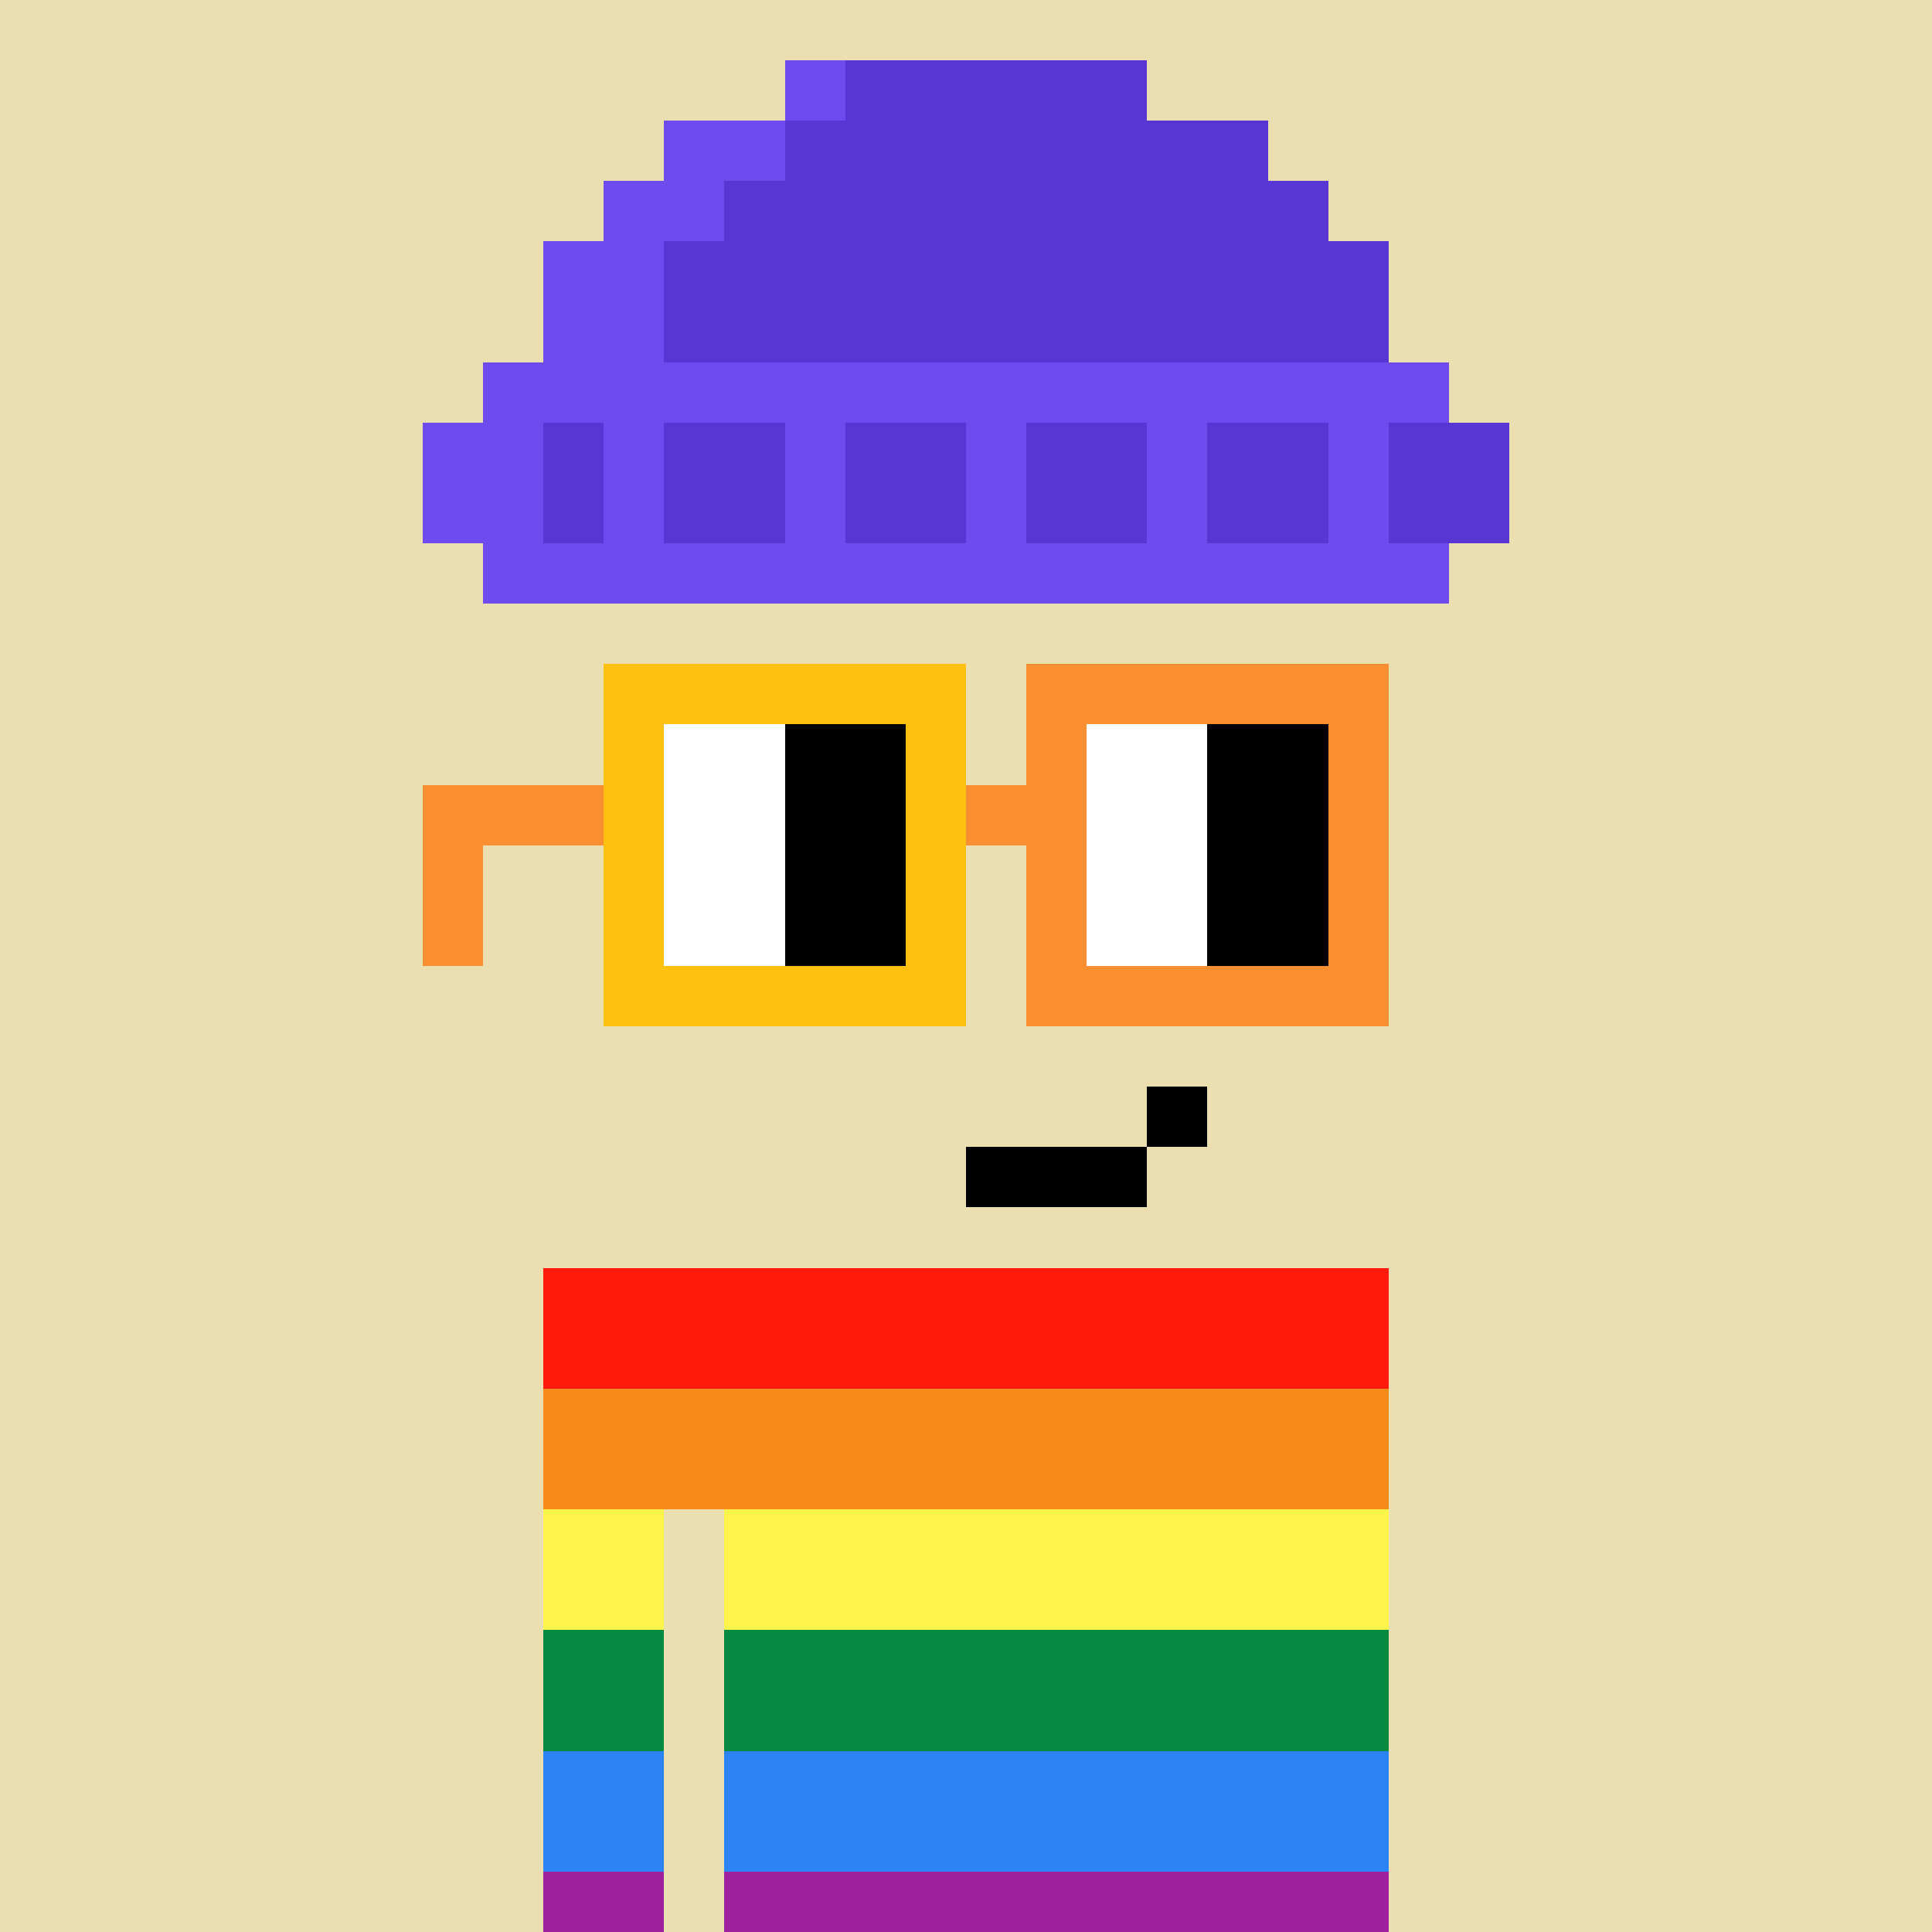 <svg width="320" height="320" viewBox="0 0 320 320" xmlns="http://www.w3.org/2000/svg" shape-rendering="crispEdges"><rect width="100%" height="100%" fill="#ebdfb1" /><rect width="140" height="10" x="90" y="210" fill="#f98f30" /><rect width="140" height="10" x="90" y="220" fill="#f98f30" /><rect width="140" height="10" x="90" y="230" fill="#f98f30" /><rect width="140" height="10" x="90" y="240" fill="#f98f30" /><rect width="20" height="10" x="90" y="250" fill="#f98f30" /><rect width="110" height="10" x="120" y="250" fill="#f98f30" /><rect width="20" height="10" x="90" y="260" fill="#f98f30" /><rect width="110" height="10" x="120" y="260" fill="#f98f30" /><rect width="20" height="10" x="90" y="270" fill="#f98f30" /><rect width="110" height="10" x="120" y="270" fill="#f98f30" /><rect width="20" height="10" x="90" y="280" fill="#f98f30" /><rect width="110" height="10" x="120" y="280" fill="#f98f30" /><rect width="20" height="10" x="90" y="290" fill="#f98f30" /><rect width="110" height="10" x="120" y="290" fill="#f98f30" /><rect width="20" height="10" x="90" y="300" fill="#f98f30" /><rect width="110" height="10" x="120" y="300" fill="#f98f30" /><rect width="20" height="10" x="90" y="310" fill="#f98f30" /><rect width="110" height="10" x="120" y="310" fill="#f98f30" /><rect width="140" height="10" x="90" y="210" fill="#ff1a0b" /><rect width="140" height="10" x="90" y="220" fill="#ff1a0b" /><rect width="140" height="10" x="90" y="230" fill="#f78a18" /><rect width="140" height="10" x="90" y="240" fill="#f78a18" /><rect width="20" height="10" x="90" y="250" fill="#fff449" /><rect width="110" height="10" x="120" y="250" fill="#fff449" /><rect width="20" height="10" x="90" y="260" fill="#fff449" /><rect width="110" height="10" x="120" y="260" fill="#fff449" /><rect width="20" height="10" x="90" y="270" fill="#068940" /><rect width="110" height="10" x="120" y="270" fill="#068940" /><rect width="20" height="10" x="90" y="280" fill="#068940" /><rect width="110" height="10" x="120" y="280" fill="#068940" /><rect width="20" height="10" x="90" y="290" fill="#2b83f6" /><rect width="110" height="10" x="120" y="290" fill="#2b83f6" /><rect width="20" height="10" x="90" y="300" fill="#2b83f6" /><rect width="110" height="10" x="120" y="300" fill="#2b83f6" /><rect width="20" height="10" x="90" y="310" fill="#9f21a0" /><rect width="110" height="10" x="120" y="310" fill="#9f21a0" /><rect width="10" height="10" x="130" y="10" fill="#6d4bee" /><rect width="50" height="10" x="140" y="10" fill="#5736d4" /><rect width="20" height="10" x="110" y="20" fill="#6d4bee" /><rect width="80" height="10" x="130" y="20" fill="#5736d4" /><rect width="20" height="10" x="100" y="30" fill="#6d4bee" /><rect width="100" height="10" x="120" y="30" fill="#5736d4" /><rect width="20" height="10" x="90" y="40" fill="#6d4bee" /><rect width="120" height="10" x="110" y="40" fill="#5736d4" /><rect width="20" height="10" x="90" y="50" fill="#6d4bee" /><rect width="120" height="10" x="110" y="50" fill="#5736d4" /><rect width="160" height="10" x="80" y="60" fill="#6d4bee" /><rect width="20" height="10" x="70" y="70" fill="#6d4bee" /><rect width="10" height="10" x="90" y="70" fill="#5736d4" /><rect width="10" height="10" x="100" y="70" fill="#6d4bee" /><rect width="20" height="10" x="110" y="70" fill="#5736d4" /><rect width="10" height="10" x="130" y="70" fill="#6d4bee" /><rect width="20" height="10" x="140" y="70" fill="#5736d4" /><rect width="10" height="10" x="160" y="70" fill="#6d4bee" /><rect width="20" height="10" x="170" y="70" fill="#5736d4" /><rect width="10" height="10" x="190" y="70" fill="#6d4bee" /><rect width="20" height="10" x="200" y="70" fill="#5736d4" /><rect width="10" height="10" x="220" y="70" fill="#6d4bee" /><rect width="20" height="10" x="230" y="70" fill="#5736d4" /><rect width="20" height="10" x="70" y="80" fill="#6d4bee" /><rect width="10" height="10" x="90" y="80" fill="#5736d4" /><rect width="10" height="10" x="100" y="80" fill="#6d4bee" /><rect width="20" height="10" x="110" y="80" fill="#5736d4" /><rect width="10" height="10" x="130" y="80" fill="#6d4bee" /><rect width="20" height="10" x="140" y="80" fill="#5736d4" /><rect width="10" height="10" x="160" y="80" fill="#6d4bee" /><rect width="20" height="10" x="170" y="80" fill="#5736d4" /><rect width="10" height="10" x="190" y="80" fill="#6d4bee" /><rect width="20" height="10" x="200" y="80" fill="#5736d4" /><rect width="10" height="10" x="220" y="80" fill="#6d4bee" /><rect width="20" height="10" x="230" y="80" fill="#5736d4" /><rect width="160" height="10" x="80" y="90" fill="#6d4bee" /><rect width="10" height="10" x="190" y="180" fill="#000000" /><rect width="30" height="10" x="160" y="190" fill="#000000" /><rect width="60" height="10" x="100" y="110" fill="#ffc110" /><rect width="60" height="10" x="170" y="110" fill="#f98f30" /><rect width="10" height="10" x="100" y="120" fill="#ffc110" /><rect width="20" height="10" x="110" y="120" fill="#ffffff" /><rect width="20" height="10" x="130" y="120" fill="#000000" /><rect width="10" height="10" x="150" y="120" fill="#ffc110" /><rect width="10" height="10" x="170" y="120" fill="#f98f30" /><rect width="20" height="10" x="180" y="120" fill="#ffffff" /><rect width="20" height="10" x="200" y="120" fill="#000000" /><rect width="10" height="10" x="220" y="120" fill="#f98f30" /><rect width="30" height="10" x="70" y="130" fill="#f98f30" /><rect width="10" height="10" x="100" y="130" fill="#ffc110" /><rect width="20" height="10" x="110" y="130" fill="#ffffff" /><rect width="20" height="10" x="130" y="130" fill="#000000" /><rect width="10" height="10" x="150" y="130" fill="#ffc110" /><rect width="20" height="10" x="160" y="130" fill="#f98f30" /><rect width="20" height="10" x="180" y="130" fill="#ffffff" /><rect width="20" height="10" x="200" y="130" fill="#000000" /><rect width="10" height="10" x="220" y="130" fill="#f98f30" /><rect width="10" height="10" x="70" y="140" fill="#f98f30" /><rect width="10" height="10" x="100" y="140" fill="#ffc110" /><rect width="20" height="10" x="110" y="140" fill="#ffffff" /><rect width="20" height="10" x="130" y="140" fill="#000000" /><rect width="10" height="10" x="150" y="140" fill="#ffc110" /><rect width="10" height="10" x="170" y="140" fill="#f98f30" /><rect width="20" height="10" x="180" y="140" fill="#ffffff" /><rect width="20" height="10" x="200" y="140" fill="#000000" /><rect width="10" height="10" x="220" y="140" fill="#f98f30" /><rect width="10" height="10" x="70" y="150" fill="#f98f30" /><rect width="10" height="10" x="100" y="150" fill="#ffc110" /><rect width="20" height="10" x="110" y="150" fill="#ffffff" /><rect width="20" height="10" x="130" y="150" fill="#000000" /><rect width="10" height="10" x="150" y="150" fill="#ffc110" /><rect width="10" height="10" x="170" y="150" fill="#f98f30" /><rect width="20" height="10" x="180" y="150" fill="#ffffff" /><rect width="20" height="10" x="200" y="150" fill="#000000" /><rect width="10" height="10" x="220" y="150" fill="#f98f30" /><rect width="60" height="10" x="100" y="160" fill="#ffc110" /><rect width="60" height="10" x="170" y="160" fill="#f98f30" /></svg>